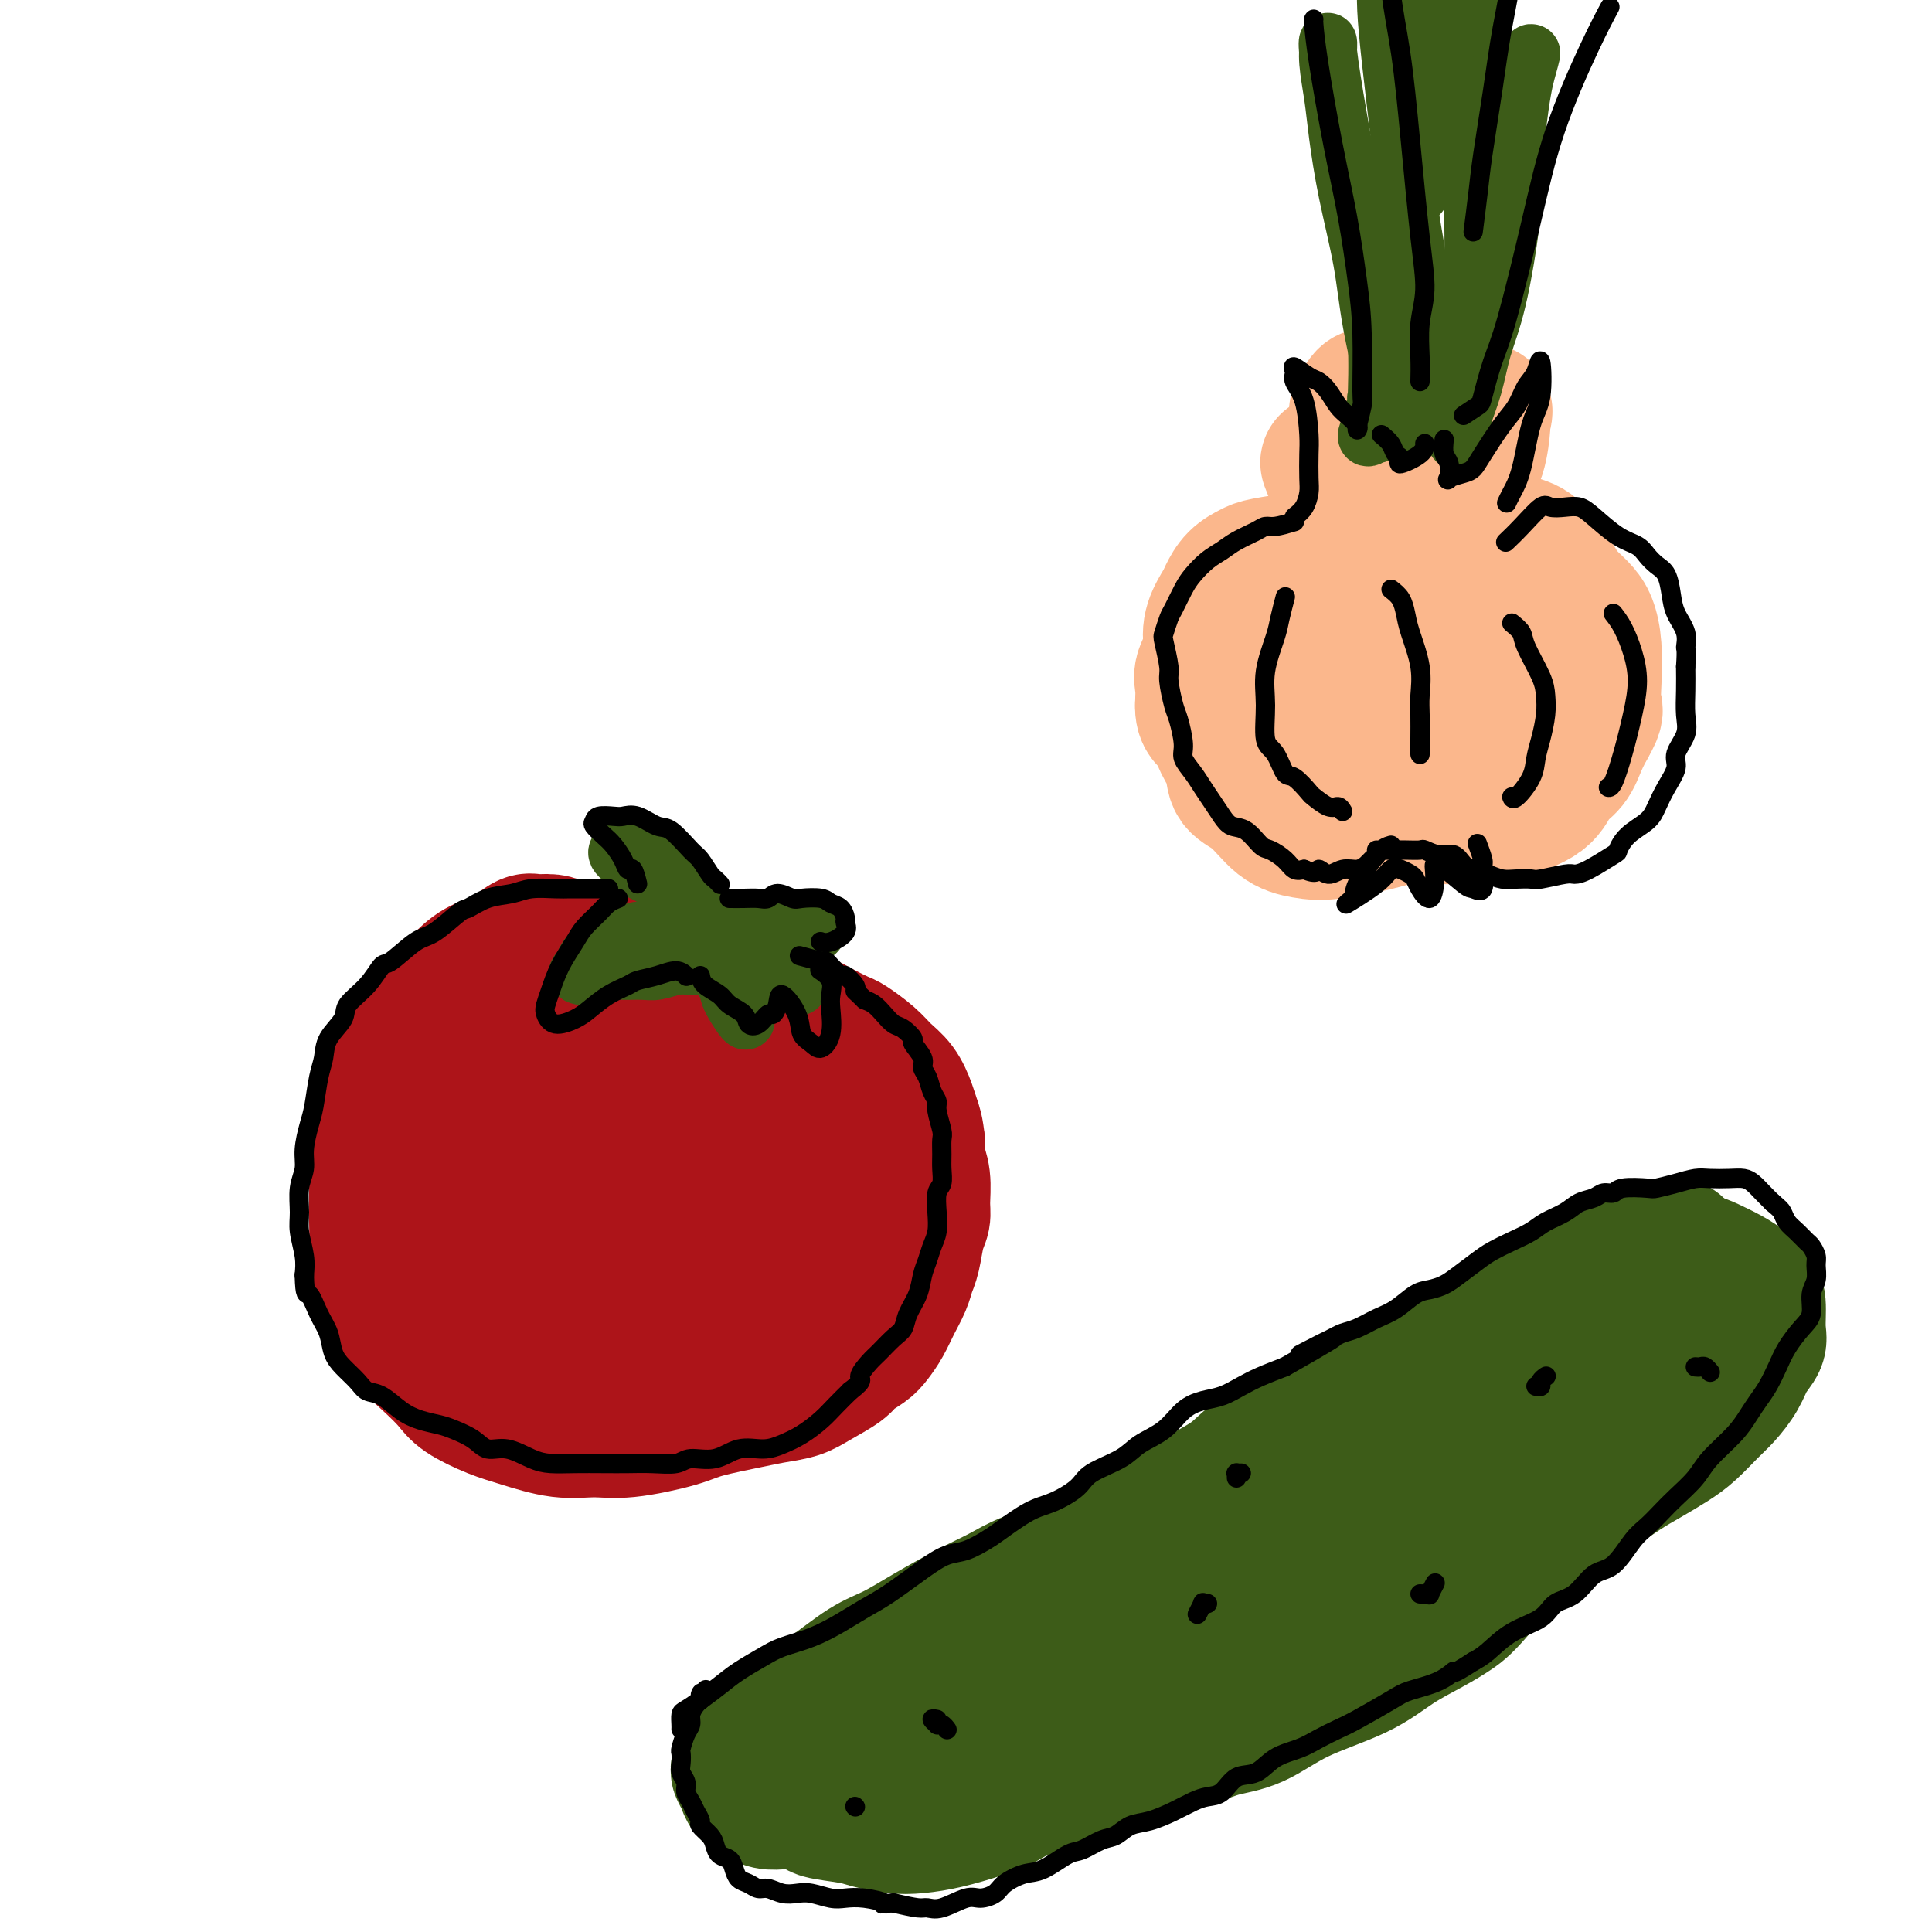<svg viewBox='0 0 400 400' version='1.1' xmlns='http://www.w3.org/2000/svg' xmlns:xlink='http://www.w3.org/1999/xlink'><g fill='none' stroke='rgb(173,20,25)' stroke-width='28' stroke-linecap='round' stroke-linejoin='round'><path d='M136,207c0.092,-0.749 0.185,-1.499 0,-2c-0.185,-0.501 -0.646,-0.755 -1,-1c-0.354,-0.245 -0.601,-0.482 -1,-1c-0.399,-0.518 -0.949,-1.319 -2,-2c-1.051,-0.681 -2.602,-1.244 -4,-2c-1.398,-0.756 -2.644,-1.705 -4,-2c-1.356,-0.295 -2.824,0.063 -4,0c-1.176,-0.063 -2.060,-0.547 -3,-1c-0.940,-0.453 -1.934,-0.875 -3,-1c-1.066,-0.125 -2.202,0.048 -3,0c-0.798,-0.048 -1.256,-0.317 -2,0c-0.744,0.317 -1.774,1.218 -3,2c-1.226,0.782 -2.649,1.443 -4,2c-1.351,0.557 -2.630,1.009 -4,2c-1.370,0.991 -2.829,2.519 -4,4c-1.171,1.481 -2.053,2.914 -3,4c-0.947,1.086 -1.959,1.824 -3,3c-1.041,1.176 -2.110,2.789 -3,4c-0.890,1.211 -1.601,2.020 -2,3c-0.399,0.980 -0.485,2.129 -1,4c-0.515,1.871 -1.458,4.462 -2,6c-0.542,1.538 -0.681,2.021 -1,3c-0.319,0.979 -0.817,2.454 -1,4c-0.183,1.546 -0.050,3.162 0,5c0.050,1.838 0.019,3.899 0,6c-0.019,2.101 -0.026,4.244 0,6c0.026,1.756 0.084,3.127 0,5c-0.084,1.873 -0.310,4.250 0,6c0.310,1.750 1.155,2.875 2,4'/><path d='M80,268c0.420,5.907 0.469,4.673 1,5c0.531,0.327 1.544,2.213 3,4c1.456,1.787 3.355,3.475 5,5c1.645,1.525 3.036,2.885 4,4c0.964,1.115 1.502,1.983 3,3c1.498,1.017 3.956,2.183 6,3c2.044,0.817 3.674,1.285 6,2c2.326,0.715 5.348,1.678 8,2c2.652,0.322 4.933,0.003 7,0c2.067,-0.003 3.920,0.312 7,0c3.080,-0.312 7.388,-1.249 10,-2c2.612,-0.751 3.530,-1.317 6,-2c2.470,-0.683 6.494,-1.485 9,-2c2.506,-0.515 3.496,-0.743 5,-1c1.504,-0.257 3.523,-0.544 5,-1c1.477,-0.456 2.412,-1.080 4,-2c1.588,-0.920 3.829,-2.135 5,-3c1.171,-0.865 1.272,-1.378 2,-2c0.728,-0.622 2.083,-1.352 3,-2c0.917,-0.648 1.398,-1.213 2,-2c0.602,-0.787 1.327,-1.797 2,-3c0.673,-1.203 1.293,-2.598 2,-4c0.707,-1.402 1.500,-2.812 2,-4c0.500,-1.188 0.708,-2.154 1,-3c0.292,-0.846 0.668,-1.573 1,-3c0.332,-1.427 0.621,-3.554 1,-5c0.379,-1.446 0.847,-2.211 1,-3c0.153,-0.789 -0.011,-1.603 0,-3c0.011,-1.397 0.195,-3.376 0,-5c-0.195,-1.624 -0.770,-2.893 -1,-4c-0.230,-1.107 -0.115,-2.054 0,-3'/><path d='M190,237c-0.342,-3.326 -0.698,-4.139 -1,-5c-0.302,-0.861 -0.550,-1.768 -1,-3c-0.450,-1.232 -1.102,-2.787 -2,-4c-0.898,-1.213 -2.042,-2.082 -3,-3c-0.958,-0.918 -1.729,-1.885 -3,-3c-1.271,-1.115 -3.043,-2.379 -4,-3c-0.957,-0.621 -1.099,-0.600 -2,-1c-0.901,-0.400 -2.563,-1.222 -4,-2c-1.437,-0.778 -2.651,-1.511 -4,-2c-1.349,-0.489 -2.832,-0.735 -4,-1c-1.168,-0.265 -2.021,-0.550 -3,-1c-0.979,-0.450 -2.083,-1.065 -4,-1c-1.917,0.065 -4.646,0.809 -6,1c-1.354,0.191 -1.334,-0.172 -2,0c-0.666,0.172 -2.017,0.878 -3,1c-0.983,0.122 -1.597,-0.341 -2,0c-0.403,0.341 -0.595,1.486 -1,2c-0.405,0.514 -1.022,0.396 -2,1c-0.978,0.604 -2.316,1.929 -3,3c-0.684,1.071 -0.714,1.889 -1,3c-0.286,1.111 -0.830,2.514 -1,2c-0.170,-0.514 0.032,-2.944 0,-4c-0.032,-1.056 -0.297,-0.737 0,-1c0.297,-0.263 1.157,-1.109 0,-1c-1.157,0.109 -4.331,1.174 -6,2c-1.669,0.826 -1.835,1.413 -2,2'/><path d='M126,219c-1.461,1.147 -1.114,2.516 -1,2c0.114,-0.516 -0.004,-2.915 0,-4c0.004,-1.085 0.130,-0.854 0,-1c-0.130,-0.146 -0.517,-0.669 -1,-1c-0.483,-0.331 -1.061,-0.471 -2,-1c-0.939,-0.529 -2.237,-1.447 -3,-2c-0.763,-0.553 -0.989,-0.740 -3,0c-2.011,0.740 -5.806,2.409 -8,4c-2.194,1.591 -2.786,3.105 -4,5c-1.214,1.895 -3.050,4.170 -4,6c-0.950,1.830 -1.015,3.216 -1,6c0.015,2.784 0.110,6.966 1,10c0.890,3.034 2.576,4.920 4,7c1.424,2.080 2.586,4.354 4,6c1.414,1.646 3.081,2.664 5,3c1.919,0.336 4.089,-0.010 6,-1c1.911,-0.990 3.561,-2.623 5,-5c1.439,-2.377 2.667,-5.496 3,-8c0.333,-2.504 -0.230,-4.391 -1,-6c-0.770,-1.609 -1.749,-2.941 -3,-4c-1.251,-1.059 -2.774,-1.847 -5,-1c-2.226,0.847 -5.154,3.327 -8,6c-2.846,2.673 -5.609,5.537 -8,9c-2.391,3.463 -4.412,7.525 -5,11c-0.588,3.475 0.255,6.365 1,9c0.745,2.635 1.393,5.017 4,7c2.607,1.983 7.173,3.567 11,4c3.827,0.433 6.913,-0.283 10,-1'/><path d='M123,279c5.352,-0.190 8.233,-2.166 12,-5c3.767,-2.834 8.420,-6.525 12,-10c3.580,-3.475 6.085,-6.734 8,-10c1.915,-3.266 3.239,-6.539 4,-9c0.761,-2.461 0.960,-4.110 0,-6c-0.960,-1.890 -3.079,-4.021 -6,-5c-2.921,-0.979 -6.645,-0.806 -10,0c-3.355,0.806 -6.343,2.245 -9,4c-2.657,1.755 -4.984,3.827 -7,7c-2.016,3.173 -3.720,7.446 -4,11c-0.280,3.554 0.863,6.388 3,9c2.137,2.612 5.267,5.000 8,7c2.733,2.000 5.070,3.611 9,4c3.930,0.389 9.454,-0.444 14,-2c4.546,-1.556 8.115,-3.834 11,-6c2.885,-2.166 5.085,-4.218 7,-8c1.915,-3.782 3.544,-9.292 4,-13c0.456,-3.708 -0.262,-5.612 -2,-8c-1.738,-2.388 -4.496,-5.258 -7,-7c-2.504,-1.742 -4.755,-2.355 -7,-2c-2.245,0.355 -4.486,1.678 -7,4c-2.514,2.322 -5.302,5.642 -7,9c-1.698,3.358 -2.307,6.752 -2,10c0.307,3.248 1.530,6.348 3,9c1.470,2.652 3.187,4.857 6,6c2.813,1.143 6.722,1.226 10,0c3.278,-1.226 5.925,-3.759 8,-6c2.075,-2.241 3.577,-4.188 5,-7c1.423,-2.812 2.768,-6.488 3,-9c0.232,-2.512 -0.648,-3.861 -2,-5c-1.352,-1.139 -3.176,-2.070 -5,-3'/><path d='M175,238c-2.749,-1.775 -6.120,-2.214 -9,-2c-2.880,0.214 -5.269,1.080 -7,2c-1.731,0.920 -2.804,1.893 -4,3c-1.196,1.107 -2.517,2.348 -2,3c0.517,0.652 2.870,0.714 4,1c1.130,0.286 1.037,0.796 1,1c-0.037,0.204 -0.019,0.102 0,0'/></g>
<g fill='none' stroke='rgb(61,92,24)' stroke-width='28' stroke-linecap='round' stroke-linejoin='round'><path d='M175,360c-0.141,0.194 -0.283,0.387 0,0c0.283,-0.387 0.990,-1.356 2,-2c1.010,-0.644 2.323,-0.963 4,-2c1.677,-1.037 3.717,-2.791 6,-4c2.283,-1.209 4.809,-1.872 7,-3c2.191,-1.128 4.048,-2.719 6,-4c1.952,-1.281 4.001,-2.251 7,-4c2.999,-1.749 6.950,-4.277 10,-6c3.050,-1.723 5.200,-2.640 8,-4c2.800,-1.360 6.252,-3.163 9,-5c2.748,-1.837 4.793,-3.706 7,-5c2.207,-1.294 4.575,-2.011 7,-3c2.425,-0.989 4.908,-2.250 7,-3c2.092,-0.750 3.794,-0.991 6,-2c2.206,-1.009 4.918,-2.788 7,-4c2.082,-1.212 3.536,-1.858 6,-3c2.464,-1.142 5.939,-2.780 9,-4c3.061,-1.220 5.709,-2.023 8,-3c2.291,-0.977 4.224,-2.130 7,-3c2.776,-0.870 6.395,-1.458 9,-2c2.605,-0.542 4.195,-1.037 6,-1c1.805,0.037 3.826,0.606 5,1c1.174,0.394 1.503,0.612 2,1c0.497,0.388 1.163,0.946 2,2c0.837,1.054 1.844,2.603 2,4c0.156,1.397 -0.541,2.642 -1,4c-0.459,1.358 -0.681,2.831 -1,4c-0.319,1.169 -0.735,2.035 -2,4c-1.265,1.965 -3.379,5.029 -5,7c-1.621,1.971 -2.749,2.849 -4,4c-1.251,1.151 -2.626,2.576 -4,4'/><path d='M307,328c-3.467,4.164 -4.633,5.074 -6,6c-1.367,0.926 -2.933,1.869 -5,3c-2.067,1.131 -4.635,2.449 -7,4c-2.365,1.551 -4.525,3.335 -8,5c-3.475,1.665 -8.263,3.210 -12,5c-3.737,1.790 -6.422,3.826 -9,5c-2.578,1.174 -5.049,1.486 -7,2c-1.951,0.514 -3.383,1.230 -6,2c-2.617,0.770 -6.420,1.596 -9,2c-2.580,0.404 -3.939,0.387 -6,1c-2.061,0.613 -4.824,1.855 -7,3c-2.176,1.145 -3.763,2.194 -6,3c-2.237,0.806 -5.122,1.368 -7,2c-1.878,0.632 -2.749,1.333 -4,2c-1.251,0.667 -2.884,1.300 -5,2c-2.116,0.700 -4.716,1.467 -7,2c-2.284,0.533 -4.253,0.833 -6,1c-1.747,0.167 -3.274,0.200 -5,0c-1.726,-0.200 -3.652,-0.632 -5,-1c-1.348,-0.368 -2.117,-0.673 -4,-1c-1.883,-0.327 -4.878,-0.675 -6,-1c-1.122,-0.325 -0.369,-0.626 -1,-1c-0.631,-0.374 -2.645,-0.820 -4,-1c-1.355,-0.180 -2.051,-0.092 -3,0c-0.949,0.092 -2.153,0.190 -3,0c-0.847,-0.190 -1.338,-0.666 -2,-1c-0.662,-0.334 -1.495,-0.526 -2,-1c-0.505,-0.474 -0.682,-1.230 -1,-2c-0.318,-0.770 -0.778,-1.553 -1,-2c-0.222,-0.447 -0.206,-0.556 0,-1c0.206,-0.444 0.603,-1.222 1,-2'/><path d='M154,364c-0.063,-1.448 0.280,-1.568 1,-2c0.720,-0.432 1.819,-1.176 3,-2c1.181,-0.824 2.446,-1.728 4,-3c1.554,-1.272 3.398,-2.912 5,-4c1.602,-1.088 2.962,-1.625 5,-3c2.038,-1.375 4.753,-3.589 7,-5c2.247,-1.411 4.026,-2.019 6,-3c1.974,-0.981 4.144,-2.334 7,-4c2.856,-1.666 6.397,-3.646 9,-5c2.603,-1.354 4.269,-2.081 6,-3c1.731,-0.919 3.527,-2.031 6,-3c2.473,-0.969 5.624,-1.794 8,-3c2.376,-1.206 3.977,-2.791 6,-4c2.023,-1.209 4.469,-2.041 7,-3c2.531,-0.959 5.148,-2.046 7,-3c1.852,-0.954 2.939,-1.774 5,-3c2.061,-1.226 5.097,-2.859 7,-4c1.903,-1.141 2.675,-1.790 4,-3c1.325,-1.210 3.203,-2.982 5,-4c1.797,-1.018 3.513,-1.284 5,-2c1.487,-0.716 2.745,-1.882 4,-3c1.255,-1.118 2.506,-2.186 4,-3c1.494,-0.814 3.232,-1.373 5,-2c1.768,-0.627 3.568,-1.323 5,-2c1.432,-0.677 2.497,-1.335 4,-2c1.503,-0.665 3.444,-1.337 5,-2c1.556,-0.663 2.726,-1.316 4,-2c1.274,-0.684 2.651,-1.400 4,-2c1.349,-0.600 2.671,-1.085 4,-2c1.329,-0.915 2.665,-2.262 4,-3c1.335,-0.738 2.667,-0.869 4,-1'/><path d='M314,274c21.830,-11.572 8.906,-5.002 5,-3c-3.906,2.002 1.207,-0.563 4,-2c2.793,-1.437 3.268,-1.747 4,-2c0.732,-0.253 1.722,-0.450 3,-1c1.278,-0.550 2.845,-1.454 4,-2c1.155,-0.546 1.898,-0.735 3,-1c1.102,-0.265 2.562,-0.605 4,-1c1.438,-0.395 2.853,-0.846 4,-1c1.147,-0.154 2.026,-0.011 3,0c0.974,0.011 2.043,-0.110 3,0c0.957,0.110 1.801,0.449 3,1c1.199,0.551 2.752,1.313 4,2c1.248,0.687 2.193,1.300 3,2c0.807,0.700 1.478,1.488 2,2c0.522,0.512 0.895,0.748 1,2c0.105,1.252 -0.058,3.522 0,5c0.058,1.478 0.337,2.166 0,3c-0.337,0.834 -1.290,1.816 -2,3c-0.710,1.184 -1.178,2.571 -2,4c-0.822,1.429 -1.997,2.900 -3,4c-1.003,1.100 -1.834,1.830 -3,3c-1.166,1.170 -2.667,2.782 -4,4c-1.333,1.218 -2.497,2.044 -4,3c-1.503,0.956 -3.343,2.044 -5,3c-1.657,0.956 -3.129,1.780 -5,3c-1.871,1.220 -4.142,2.836 -6,4c-1.858,1.164 -3.305,1.875 -6,3c-2.695,1.125 -6.640,2.662 -10,4c-3.360,1.338 -6.135,2.476 -8,3c-1.865,0.524 -2.818,0.436 -5,1c-2.182,0.564 -5.591,1.782 -9,3'/><path d='M292,323c-6.160,2.228 -5.559,2.299 -7,3c-1.441,0.701 -4.925,2.034 -8,3c-3.075,0.966 -5.740,1.567 -8,2c-2.260,0.433 -4.115,0.700 -6,1c-1.885,0.300 -3.802,0.633 -6,1c-2.198,0.367 -4.679,0.767 -7,1c-2.321,0.233 -4.483,0.300 -8,1c-3.517,0.700 -8.391,2.032 -12,3c-3.609,0.968 -5.955,1.573 -8,2c-2.045,0.427 -3.789,0.678 -5,1c-1.211,0.322 -1.887,0.717 -3,1c-1.113,0.283 -2.661,0.454 -4,1c-1.339,0.546 -2.467,1.467 -3,2c-0.533,0.533 -0.471,0.678 -1,1c-0.529,0.322 -1.648,0.821 -2,1c-0.352,0.179 0.065,0.038 0,0c-0.065,-0.038 -0.610,0.029 -1,0c-0.390,-0.029 -0.624,-0.152 -1,0c-0.376,0.152 -0.892,0.581 -1,1c-0.108,0.419 0.193,0.830 0,1c-0.193,0.170 -0.881,0.099 -1,0c-0.119,-0.099 0.330,-0.227 0,0c-0.330,0.227 -1.439,0.810 -2,1c-0.561,0.190 -0.575,-0.014 -1,0c-0.425,0.014 -1.262,0.245 -1,0c0.262,-0.245 1.622,-0.966 2,-1c0.378,-0.034 -0.228,0.621 1,0c1.228,-0.621 4.288,-2.517 7,-4c2.712,-1.483 5.076,-2.553 8,-4c2.924,-1.447 6.407,-3.271 10,-5c3.593,-1.729 7.297,-3.365 11,-5'/><path d='M235,331c8.202,-4.206 10.207,-5.223 13,-7c2.793,-1.777 6.375,-4.316 11,-7c4.625,-2.684 10.293,-5.514 15,-8c4.707,-2.486 8.454,-4.628 12,-7c3.546,-2.372 6.890,-4.973 10,-7c3.110,-2.027 5.986,-3.479 9,-5c3.014,-1.521 6.166,-3.111 9,-5c2.834,-1.889 5.351,-4.078 8,-6c2.649,-1.922 5.431,-3.577 7,-5c1.569,-1.423 1.924,-2.615 3,-4c1.076,-1.385 2.873,-2.965 4,-4c1.127,-1.035 1.586,-1.525 2,-2c0.414,-0.475 0.784,-0.934 1,-1c0.216,-0.066 0.277,0.261 0,0c-0.277,-0.261 -0.890,-1.111 -2,-1c-1.110,0.111 -2.715,1.181 -4,2c-1.285,0.819 -2.251,1.385 -3,2c-0.749,0.615 -1.280,1.278 -2,2c-0.720,0.722 -1.627,1.502 -2,2c-0.373,0.498 -0.211,0.714 0,1c0.211,0.286 0.473,0.640 1,1c0.527,0.360 1.320,0.725 3,0c1.680,-0.725 4.246,-2.539 6,-4c1.754,-1.461 2.694,-2.571 4,-4c1.306,-1.429 2.976,-3.179 4,-4c1.024,-0.821 1.401,-0.712 2,-1c0.599,-0.288 1.420,-0.972 1,-1c-0.420,-0.028 -2.082,0.601 -4,2c-1.918,1.399 -4.093,3.569 -8,7c-3.907,3.431 -9.545,8.123 -13,12c-3.455,3.877 -4.728,6.938 -6,10'/><path d='M316,289c-1.587,3.375 -2.556,6.814 -3,9c-0.444,2.186 -0.365,3.119 0,4c0.365,0.881 1.016,1.708 3,2c1.984,0.292 5.301,0.048 8,-1c2.699,-1.048 4.780,-2.901 7,-5c2.220,-2.099 4.578,-4.444 7,-7c2.422,-2.556 4.909,-5.322 6,-7c1.091,-1.678 0.785,-2.266 1,-3c0.215,-0.734 0.950,-1.613 0,-2c-0.950,-0.387 -3.585,-0.280 -6,0c-2.415,0.280 -4.609,0.734 -7,2c-2.391,1.266 -4.977,3.344 -8,6c-3.023,2.656 -6.482,5.889 -10,9c-3.518,3.111 -7.094,6.099 -11,10c-3.906,3.901 -8.141,8.715 -10,11c-1.859,2.285 -1.343,2.042 -1,2c0.343,-0.042 0.514,0.119 2,0c1.486,-0.119 4.286,-0.518 7,-2c2.714,-1.482 5.342,-4.048 8,-6c2.658,-1.952 5.345,-3.291 8,-6c2.655,-2.709 5.276,-6.787 7,-9c1.724,-2.213 2.549,-2.560 3,-3c0.451,-0.440 0.527,-0.973 -1,-1c-1.527,-0.027 -4.658,0.452 -8,2c-3.342,1.548 -6.896,4.166 -13,8c-6.104,3.834 -14.759,8.884 -22,14c-7.241,5.116 -13.067,10.299 -19,15c-5.933,4.701 -11.972,8.920 -16,12c-4.028,3.080 -6.046,5.022 -7,6c-0.954,0.978 -0.844,0.994 -1,1c-0.156,0.006 -0.578,0.003 -1,0'/><path d='M239,350c-5.979,4.855 1.075,-0.008 5,-3c3.925,-2.992 4.722,-4.112 7,-6c2.278,-1.888 6.039,-4.543 9,-7c2.961,-2.457 5.123,-4.716 7,-6c1.877,-1.284 3.468,-1.594 4,-2c0.532,-0.406 0.006,-0.907 0,-1c-0.006,-0.093 0.510,0.221 -1,1c-1.510,0.779 -5.046,2.023 -8,4c-2.954,1.977 -5.328,4.687 -8,7c-2.672,2.313 -5.644,4.228 -8,6c-2.356,1.772 -4.096,3.400 -5,4c-0.904,0.600 -0.973,0.171 -1,0c-0.027,-0.171 -0.014,-0.086 0,0'/></g>
<g fill='none' stroke='rgb(251,183,140)' stroke-width='28' stroke-linecap='round' stroke-linejoin='round'><path d='M276,120c-0.096,-0.332 -0.192,-0.664 -1,-1c-0.808,-0.336 -2.328,-0.675 -3,-1c-0.672,-0.325 -0.497,-0.635 -1,-1c-0.503,-0.365 -1.685,-0.787 -2,-1c-0.315,-0.213 0.238,-0.219 -1,0c-1.238,0.219 -4.267,0.662 -6,1c-1.733,0.338 -2.170,0.571 -3,1c-0.830,0.429 -2.053,1.054 -3,2c-0.947,0.946 -1.619,2.213 -2,3c-0.381,0.787 -0.470,1.094 -1,2c-0.530,0.906 -1.501,2.413 -2,4c-0.499,1.587 -0.525,3.256 0,5c0.525,1.744 1.603,3.562 2,5c0.397,1.438 0.114,2.495 1,4c0.886,1.505 2.941,3.459 4,5c1.059,1.541 1.120,2.668 2,4c0.880,1.332 2.577,2.868 4,4c1.423,1.132 2.571,1.861 4,3c1.429,1.139 3.137,2.687 5,4c1.863,1.313 3.880,2.390 6,3c2.120,0.610 4.341,0.752 6,1c1.659,0.248 2.754,0.601 5,1c2.246,0.399 5.641,0.845 8,1c2.359,0.155 3.681,0.018 5,0c1.319,-0.018 2.636,0.082 4,0c1.364,-0.082 2.774,-0.345 5,-1c2.226,-0.655 5.268,-1.700 7,-3c1.732,-1.300 2.155,-2.854 3,-4c0.845,-1.146 2.112,-1.886 3,-3c0.888,-1.114 1.397,-2.604 2,-4c0.603,-1.396 1.302,-2.698 2,-4'/><path d='M329,150c1.776,-3.018 1.217,-3.062 1,-4c-0.217,-0.938 -0.093,-2.768 0,-5c0.093,-2.232 0.153,-4.865 0,-7c-0.153,-2.135 -0.520,-3.772 -1,-5c-0.480,-1.228 -1.073,-2.048 -2,-3c-0.927,-0.952 -2.188,-2.036 -3,-3c-0.812,-0.964 -1.174,-1.807 -2,-3c-0.826,-1.193 -2.114,-2.735 -3,-4c-0.886,-1.265 -1.369,-2.253 -3,-3c-1.631,-0.747 -4.410,-1.254 -6,-2c-1.590,-0.746 -1.993,-1.733 -3,-2c-1.007,-0.267 -2.620,0.184 -4,0c-1.380,-0.184 -2.526,-1.004 -4,-1c-1.474,0.004 -3.276,0.832 -5,1c-1.724,0.168 -3.371,-0.324 -5,0c-1.629,0.324 -3.240,1.466 -4,2c-0.760,0.534 -0.668,0.461 -2,1c-1.332,0.539 -4.088,1.689 -6,2c-1.912,0.311 -2.981,-0.219 -4,0c-1.019,0.219 -1.988,1.185 -3,2c-1.012,0.815 -2.067,1.477 -3,2c-0.933,0.523 -1.744,0.906 -3,2c-1.256,1.094 -2.956,2.898 -4,4c-1.044,1.102 -1.430,1.501 -2,2c-0.570,0.499 -1.323,1.099 -2,2c-0.677,0.901 -1.278,2.102 -2,3c-0.722,0.898 -1.566,1.492 -2,2c-0.434,0.508 -0.456,0.930 -1,2c-0.544,1.070 -1.608,2.788 -2,4c-0.392,1.212 -0.112,1.918 0,3c0.112,1.082 0.056,2.541 0,4'/><path d='M249,146c-0.101,2.724 1.147,3.034 2,4c0.853,0.966 1.312,2.587 2,4c0.688,1.413 1.607,2.616 2,4c0.393,1.384 0.260,2.947 1,4c0.740,1.053 2.352,1.594 4,3c1.648,1.406 3.332,3.676 5,5c1.668,1.324 3.320,1.703 5,2c1.680,0.297 3.388,0.510 7,0c3.612,-0.510 9.129,-1.745 13,-3c3.871,-1.255 6.097,-2.529 8,-4c1.903,-1.471 3.482,-3.139 5,-5c1.518,-1.861 2.975,-3.914 4,-6c1.025,-2.086 1.618,-4.206 2,-6c0.382,-1.794 0.554,-3.263 0,-5c-0.554,-1.737 -1.835,-3.743 -3,-6c-1.165,-2.257 -2.214,-4.765 -5,-7c-2.786,-2.235 -7.308,-4.196 -11,-6c-3.692,-1.804 -6.555,-3.451 -9,-4c-2.445,-0.549 -4.474,0.001 -7,0c-2.526,-0.001 -5.550,-0.553 -8,0c-2.450,0.553 -4.326,2.211 -6,4c-1.674,1.789 -3.146,3.707 -4,6c-0.854,2.293 -1.091,4.960 0,9c1.091,4.040 3.509,9.453 6,13c2.491,3.547 5.053,5.227 8,7c2.947,1.773 6.277,3.640 11,5c4.723,1.360 10.837,2.212 15,2c4.163,-0.212 6.374,-1.490 9,-3c2.626,-1.510 5.669,-3.253 8,-5c2.331,-1.747 3.952,-3.499 5,-6c1.048,-2.501 1.524,-5.750 2,-9'/><path d='M320,143c0.323,-2.500 0.129,-4.250 -1,-7c-1.129,-2.750 -3.194,-6.500 -6,-9c-2.806,-2.500 -6.353,-3.750 -10,-5c-3.647,-1.250 -7.394,-2.502 -11,-3c-3.606,-0.498 -7.070,-0.244 -10,1c-2.930,1.244 -5.327,3.479 -7,6c-1.673,2.521 -2.623,5.330 -3,9c-0.377,3.670 -0.182,8.203 1,12c1.182,3.797 3.351,6.860 6,9c2.649,2.140 5.779,3.358 10,4c4.221,0.642 9.533,0.708 14,0c4.467,-0.708 8.089,-2.192 11,-4c2.911,-1.808 5.111,-3.941 7,-6c1.889,-2.059 3.468,-4.044 4,-7c0.532,-2.956 0.017,-6.882 -1,-10c-1.017,-3.118 -2.538,-5.429 -5,-8c-2.462,-2.571 -5.866,-5.401 -9,-7c-3.134,-1.599 -5.998,-1.966 -9,-2c-3.002,-0.034 -6.143,0.263 -9,2c-2.857,1.737 -5.429,4.912 -7,8c-1.571,3.088 -2.142,6.088 -2,9c0.142,2.912 0.997,5.736 3,8c2.003,2.264 5.154,3.968 8,5c2.846,1.032 5.385,1.393 8,1c2.615,-0.393 5.304,-1.540 8,-4c2.696,-2.460 5.399,-6.232 7,-9c1.601,-2.768 2.100,-4.532 2,-7c-0.100,-2.468 -0.800,-5.641 -3,-9c-2.200,-3.359 -5.900,-6.904 -9,-9c-3.100,-2.096 -5.600,-2.742 -8,-3c-2.400,-0.258 -4.700,-0.129 -7,0'/><path d='M292,108c-3.348,0.090 -4.218,1.814 -5,3c-0.782,1.186 -1.478,1.833 -2,3c-0.522,1.167 -0.871,2.853 -1,4c-0.129,1.147 -0.037,1.756 0,2c0.037,0.244 0.018,0.122 0,0'/><path d='M287,107c0.432,-0.329 0.863,-0.657 1,-1c0.137,-0.343 -0.022,-0.699 0,-2c0.022,-1.301 0.225,-3.546 0,-6c-0.225,-2.454 -0.877,-5.115 -1,-7c-0.123,-1.885 0.283,-2.993 0,-4c-0.283,-1.007 -1.254,-1.911 -2,-3c-0.746,-1.089 -1.266,-2.361 -2,-2c-0.734,0.361 -1.683,2.357 -2,3c-0.317,0.643 -0.004,-0.067 0,1c0.004,1.067 -0.303,3.910 0,7c0.303,3.090 1.216,6.425 2,8c0.784,1.575 1.440,1.389 2,2c0.560,0.611 1.024,2.019 2,2c0.976,-0.019 2.464,-1.466 3,-2c0.536,-0.534 0.119,-0.155 0,-1c-0.119,-0.845 0.060,-2.914 0,-5c-0.060,-2.086 -0.360,-4.188 -1,-6c-0.640,-1.812 -1.621,-3.334 -1,-2c0.621,1.334 2.844,5.523 4,8c1.156,2.477 1.244,3.243 2,4c0.756,0.757 2.178,1.506 3,2c0.822,0.494 1.043,0.732 2,0c0.957,-0.732 2.648,-2.433 4,-4c1.352,-1.567 2.364,-2.999 3,-5c0.636,-2.001 0.896,-4.572 1,-6c0.104,-1.428 0.052,-1.714 0,-2'/><path d='M307,86c0.360,-1.400 0.759,-0.902 0,0c-0.759,0.902 -2.677,2.206 -4,4c-1.323,1.794 -2.053,4.077 -3,6c-0.947,1.923 -2.111,3.486 -3,5c-0.889,1.514 -1.501,2.980 -2,4c-0.499,1.020 -0.884,1.594 -1,1c-0.116,-0.594 0.037,-2.355 0,-3c-0.037,-0.645 -0.265,-0.173 -1,-1c-0.735,-0.827 -1.979,-2.954 -3,-4c-1.021,-1.046 -1.821,-1.010 -3,-1c-1.179,0.010 -2.738,-0.006 -4,0c-1.262,0.006 -2.226,0.034 -3,0c-0.774,-0.034 -1.359,-0.131 -2,0c-0.641,0.131 -1.337,0.489 -2,0c-0.663,-0.489 -1.294,-1.824 -1,-1c0.294,0.824 1.513,3.807 2,5c0.487,1.193 0.244,0.597 0,0'/></g>
<g fill='none' stroke='rgb(61,92,24)' stroke-width='12' stroke-linecap='round' stroke-linejoin='round'><path d='M147,195c0.168,-0.454 0.336,-0.907 0,-2c-0.336,-1.093 -1.177,-2.825 -2,-4c-0.823,-1.175 -1.628,-1.793 -2,-3c-0.372,-1.207 -0.311,-3.003 -1,-4c-0.689,-0.997 -2.127,-1.196 -3,-2c-0.873,-0.804 -1.179,-2.214 -2,-3c-0.821,-0.786 -2.156,-0.947 -3,-1c-0.844,-0.053 -1.198,0.002 -2,0c-0.802,-0.002 -2.052,-0.062 -3,0c-0.948,0.062 -1.594,0.245 -1,1c0.594,0.755 2.429,2.080 4,3c1.571,0.920 2.880,1.433 4,2c1.120,0.567 2.052,1.188 3,2c0.948,0.812 1.912,1.813 3,3c1.088,1.187 2.299,2.558 3,4c0.701,1.442 0.892,2.955 1,4c0.108,1.045 0.132,1.622 0,2c-0.132,0.378 -0.421,0.557 0,1c0.421,0.443 1.553,1.149 1,1c-0.553,-0.149 -2.791,-1.153 -4,-2c-1.209,-0.847 -1.388,-1.537 -2,-2c-0.612,-0.463 -1.656,-0.699 -3,-1c-1.344,-0.301 -2.989,-0.668 -4,-1c-1.011,-0.332 -1.388,-0.628 -3,0c-1.612,0.628 -4.461,2.179 -6,3c-1.539,0.821 -1.770,0.910 -2,1'/><path d='M123,197c-2.108,1.253 -1.879,2.384 -2,3c-0.121,0.616 -0.592,0.715 -1,1c-0.408,0.285 -0.751,0.756 0,1c0.751,0.244 2.598,0.263 4,0c1.402,-0.263 2.360,-0.806 3,-1c0.640,-0.194 0.962,-0.038 2,0c1.038,0.038 2.793,-0.042 4,0c1.207,0.042 1.865,0.207 3,0c1.135,-0.207 2.748,-0.788 4,-1c1.252,-0.212 2.145,-0.057 3,0c0.855,0.057 1.673,0.016 2,0c0.327,-0.016 0.164,-0.008 0,0'/><path d='M146,197c1.104,0.614 2.208,1.227 3,2c0.792,0.773 1.273,1.704 2,3c0.727,1.296 1.700,2.957 2,4c0.300,1.043 -0.072,1.468 0,2c0.072,0.532 0.587,1.171 1,2c0.413,0.829 0.725,1.849 0,1c-0.725,-0.849 -2.488,-3.569 -3,-5c-0.512,-1.431 0.228,-1.575 0,-2c-0.228,-0.425 -1.424,-1.130 -2,-2c-0.576,-0.870 -0.534,-1.904 0,-3c0.534,-1.096 1.558,-2.255 2,-3c0.442,-0.745 0.300,-1.076 1,-2c0.700,-0.924 2.240,-2.441 3,-3c0.760,-0.559 0.740,-0.160 2,0c1.260,0.160 3.802,0.082 5,0c1.198,-0.082 1.053,-0.166 2,0c0.947,0.166 2.986,0.583 4,1c1.014,0.417 1.004,0.833 1,1c-0.004,0.167 -0.002,0.083 0,0'/><path d='M164,193c-1.459,-0.100 -2.919,-0.201 -4,0c-1.081,0.201 -1.784,0.702 -3,1c-1.216,0.298 -2.946,0.393 -4,1c-1.054,0.607 -1.431,1.726 -2,2c-0.569,0.274 -1.331,-0.296 -1,0c0.331,0.296 1.756,1.460 3,2c1.244,0.540 2.306,0.457 4,1c1.694,0.543 4.021,1.713 5,2c0.979,0.287 0.610,-0.307 1,0c0.390,0.307 1.540,1.516 2,2c0.460,0.484 0.230,0.242 0,0'/><path d='M293,71c0.436,-0.667 0.871,-1.334 1,-2c0.129,-0.666 -0.049,-1.332 0,-3c0.049,-1.668 0.325,-4.339 0,-8c-0.325,-3.661 -1.250,-8.313 -2,-13c-0.750,-4.687 -1.325,-9.411 -2,-15c-0.675,-5.589 -1.449,-12.045 -2,-17c-0.551,-4.955 -0.879,-8.411 -1,-11c-0.121,-2.589 -0.035,-4.311 0,-5c0.035,-0.689 0.017,-0.344 0,0'/><path d='M301,71c0.867,-0.867 1.735,-1.733 2,-2c0.265,-0.267 -0.072,0.067 0,-1c0.072,-1.067 0.553,-3.535 1,-6c0.447,-2.465 0.859,-4.927 1,-8c0.141,-3.073 0.010,-6.756 0,-12c-0.010,-5.244 0.103,-12.050 0,-18c-0.103,-5.950 -0.420,-11.045 0,-15c0.420,-3.955 1.576,-6.772 2,-9c0.424,-2.228 0.114,-3.869 0,-5c-0.114,-1.131 -0.033,-1.752 0,-2c0.033,-0.248 0.016,-0.124 0,0'/><path d='M302,38c0.197,-1.352 0.393,-2.704 0,-5c-0.393,-2.296 -1.377,-5.534 -2,-9c-0.623,-3.466 -0.885,-7.158 -1,-11c-0.115,-3.842 -0.083,-7.832 0,-11c0.083,-3.168 0.218,-5.513 0,-7c-0.218,-1.487 -0.790,-2.114 -1,-2c-0.210,0.114 -0.060,0.971 0,3c0.060,2.029 0.028,5.232 0,8c-0.028,2.768 -0.053,5.103 0,8c0.053,2.897 0.186,6.356 0,9c-0.186,2.644 -0.689,4.471 -1,7c-0.311,2.529 -0.430,5.758 -1,8c-0.570,2.242 -1.591,3.498 -2,4c-0.409,0.502 -0.204,0.251 0,0'/><path d='M289,73c-0.312,0.334 -0.623,0.667 -1,1c-0.377,0.333 -0.818,0.664 -1,1c-0.182,0.336 -0.105,0.675 0,1c0.105,0.325 0.238,0.636 0,1c-0.238,0.364 -0.849,0.780 -1,1c-0.151,0.220 0.157,0.244 0,1c-0.157,0.756 -0.778,2.243 -1,3c-0.222,0.757 -0.046,0.783 0,1c0.046,0.217 -0.039,0.625 0,1c0.039,0.375 0.201,0.717 0,1c-0.201,0.283 -0.764,0.505 -1,1c-0.236,0.495 -0.144,1.262 0,2c0.144,0.738 0.340,1.447 0,2c-0.340,0.553 -1.216,0.949 -1,0c0.216,-0.949 1.523,-3.244 2,-3c0.477,0.244 0.122,3.027 0,3c-0.122,-0.027 -0.012,-2.863 0,-4c0.012,-1.137 -0.074,-0.575 0,-3c0.074,-2.425 0.307,-7.836 0,-13c-0.307,-5.164 -1.153,-10.082 -2,-15'/><path d='M283,55c-0.685,-8.018 -1.897,-11.565 -3,-16c-1.103,-4.435 -2.096,-9.760 -3,-15c-0.904,-5.240 -1.718,-10.396 -2,-13c-0.282,-2.604 -0.032,-2.658 0,-2c0.032,0.658 -0.153,2.026 0,4c0.153,1.974 0.644,4.554 1,7c0.356,2.446 0.575,4.759 1,8c0.425,3.241 1.055,7.412 2,12c0.945,4.588 2.204,9.595 3,14c0.796,4.405 1.128,8.207 2,13c0.872,4.793 2.285,10.576 3,14c0.715,3.424 0.731,4.490 1,5c0.269,0.510 0.789,0.464 1,1c0.211,0.536 0.112,1.654 1,1c0.888,-0.654 2.763,-3.080 4,-5c1.237,-1.920 1.837,-3.336 2,-4c0.163,-0.664 -0.111,-0.578 0,-1c0.111,-0.422 0.607,-1.354 1,-1c0.393,0.354 0.682,1.992 1,3c0.318,1.008 0.664,1.384 1,2c0.336,0.616 0.663,1.472 1,3c0.337,1.528 0.685,3.728 1,5c0.315,1.272 0.597,1.617 1,1c0.403,-0.617 0.925,-2.195 1,-3c0.075,-0.805 -0.299,-0.837 0,-2c0.299,-1.163 1.271,-3.458 2,-6c0.729,-2.542 1.216,-5.331 2,-8c0.784,-2.669 1.865,-5.219 3,-10c1.135,-4.781 2.324,-11.795 3,-18c0.676,-6.205 0.838,-11.603 1,-17'/><path d='M314,27c0.983,-7.822 1.440,-9.878 2,-12c0.560,-2.122 1.222,-4.309 1,-4c-0.222,0.309 -1.327,3.114 -2,4c-0.673,0.886 -0.912,-0.146 -1,0c-0.088,0.146 -0.025,1.470 0,2c0.025,0.530 0.013,0.265 0,0'/></g>
<g fill='none' stroke='rgb(0,0,0)' stroke-width='4' stroke-linecap='round' stroke-linejoin='round'><path d='M268,107c0.732,-0.561 1.465,-1.122 2,-2c0.535,-0.878 0.874,-2.072 1,-3c0.126,-0.928 0.040,-1.589 0,-3c-0.040,-1.411 -0.034,-3.571 0,-5c0.034,-1.429 0.098,-2.126 0,-4c-0.098,-1.874 -0.356,-4.926 -1,-7c-0.644,-2.074 -1.673,-3.170 -2,-4c-0.327,-0.830 0.048,-1.394 0,-2c-0.048,-0.606 -0.518,-1.252 0,-1c0.518,0.252 2.025,1.404 3,2c0.975,0.596 1.417,0.635 2,1c0.583,0.365 1.305,1.054 2,2c0.695,0.946 1.363,2.149 2,3c0.637,0.851 1.243,1.352 2,2c0.757,0.648 1.665,1.444 2,2c0.335,0.556 0.096,0.873 0,1c-0.096,0.127 -0.048,0.063 0,0'/><path d='M286,90c0.771,0.638 1.541,1.276 2,2c0.459,0.724 0.606,1.535 1,2c0.394,0.465 1.034,0.583 1,1c-0.034,0.417 -0.741,1.132 0,1c0.741,-0.132 2.930,-1.113 4,-2c1.070,-0.887 1.020,-1.682 1,-2c-0.020,-0.318 -0.010,-0.159 0,0'/><path d='M299,91c-0.108,1.131 -0.215,2.261 0,3c0.215,0.739 0.754,1.086 1,2c0.246,0.914 0.200,2.397 0,3c-0.200,0.603 -0.553,0.328 0,0c0.553,-0.328 2.010,-0.709 3,-1c0.990,-0.291 1.511,-0.494 2,-1c0.489,-0.506 0.947,-1.316 2,-3c1.053,-1.684 2.702,-4.240 4,-6c1.298,-1.760 2.244,-2.722 3,-4c0.756,-1.278 1.321,-2.871 2,-4c0.679,-1.129 1.472,-1.793 2,-3c0.528,-1.207 0.790,-2.955 1,-2c0.210,0.955 0.368,4.613 0,7c-0.368,2.387 -1.262,3.501 -2,6c-0.738,2.499 -1.322,6.381 -2,9c-0.678,2.619 -1.452,3.974 -2,5c-0.548,1.026 -0.871,1.722 -1,2c-0.129,0.278 -0.065,0.139 0,0'/><path d='M268,108c-1.497,0.440 -2.995,0.881 -4,1c-1.005,0.119 -1.518,-0.082 -2,0c-0.482,0.082 -0.934,0.448 -2,1c-1.066,0.552 -2.747,1.290 -4,2c-1.253,0.710 -2.080,1.391 -3,2c-0.920,0.609 -1.934,1.145 -3,2c-1.066,0.855 -2.184,2.029 -3,3c-0.816,0.971 -1.330,1.737 -2,3c-0.670,1.263 -1.496,3.021 -2,4c-0.504,0.979 -0.686,1.179 -1,2c-0.314,0.821 -0.761,2.261 -1,3c-0.239,0.739 -0.272,0.775 0,2c0.272,1.225 0.848,3.637 1,5c0.152,1.363 -0.118,1.677 0,3c0.118,1.323 0.626,3.656 1,5c0.374,1.344 0.614,1.700 1,3c0.386,1.300 0.918,3.544 1,5c0.082,1.456 -0.287,2.123 0,3c0.287,0.877 1.231,1.966 2,3c0.769,1.034 1.363,2.015 2,3c0.637,0.985 1.315,1.973 2,3c0.685,1.027 1.376,2.092 2,3c0.624,0.908 1.182,1.661 2,2c0.818,0.339 1.896,0.266 3,1c1.104,0.734 2.235,2.274 3,3c0.765,0.726 1.164,0.638 2,1c0.836,0.362 2.110,1.174 3,2c0.890,0.826 1.397,1.664 2,2c0.603,0.336 1.301,0.168 2,0'/><path d='M270,180c2.916,1.314 2.708,0.101 3,0c0.292,-0.101 1.086,0.912 2,1c0.914,0.088 1.947,-0.750 3,-1c1.053,-0.250 2.124,0.087 3,0c0.876,-0.087 1.555,-0.598 2,-1c0.445,-0.402 0.655,-0.695 1,-1c0.345,-0.305 0.824,-0.620 1,-1c0.176,-0.380 0.050,-0.823 0,-1c-0.050,-0.177 -0.025,-0.089 0,0'/><path d='M286,176c0.593,0.002 1.187,0.005 2,0c0.813,-0.005 1.846,-0.017 3,0c1.154,0.017 2.431,0.064 3,0c0.569,-0.064 0.431,-0.238 1,0c0.569,0.238 1.846,0.890 3,1c1.154,0.110 2.185,-0.321 3,0c0.815,0.321 1.414,1.392 2,2c0.586,0.608 1.159,0.751 2,1c0.841,0.249 1.951,0.604 3,1c1.049,0.396 2.035,0.834 3,1c0.965,0.166 1.907,0.059 3,0c1.093,-0.059 2.338,-0.069 3,0c0.662,0.069 0.742,0.218 2,0c1.258,-0.218 3.695,-0.802 5,-1c1.305,-0.198 1.478,-0.009 2,0c0.522,0.009 1.393,-0.161 3,-1c1.607,-0.839 3.950,-2.349 5,-3c1.050,-0.651 0.809,-0.445 1,-1c0.191,-0.555 0.816,-1.871 2,-3c1.184,-1.129 2.928,-2.072 4,-3c1.072,-0.928 1.472,-1.840 2,-3c0.528,-1.160 1.185,-2.567 2,-4c0.815,-1.433 1.788,-2.893 2,-4c0.212,-1.107 -0.335,-1.863 0,-3c0.335,-1.137 1.554,-2.655 2,-4c0.446,-1.345 0.120,-2.516 0,-4c-0.120,-1.484 -0.034,-3.281 0,-5c0.034,-1.719 0.017,-3.359 0,-5'/><path d='M349,138c0.281,-4.024 -0.018,-3.585 0,-4c0.018,-0.415 0.353,-1.683 0,-3c-0.353,-1.317 -1.393,-2.684 -2,-4c-0.607,-1.316 -0.780,-2.579 -1,-4c-0.220,-1.421 -0.486,-2.998 -1,-4c-0.514,-1.002 -1.275,-1.430 -2,-2c-0.725,-0.570 -1.415,-1.281 -2,-2c-0.585,-0.719 -1.065,-1.447 -2,-2c-0.935,-0.553 -2.323,-0.932 -4,-2c-1.677,-1.068 -3.641,-2.825 -5,-4c-1.359,-1.175 -2.114,-1.767 -3,-2c-0.886,-0.233 -1.905,-0.108 -3,0c-1.095,0.108 -2.266,0.197 -3,0c-0.734,-0.197 -1.032,-0.682 -2,0c-0.968,0.682 -2.607,2.530 -4,4c-1.393,1.470 -2.541,2.563 -3,3c-0.459,0.437 -0.230,0.219 0,0'/><path d='M288,175c-0.826,0.242 -1.651,0.483 -3,2c-1.349,1.517 -3.221,4.308 -4,6c-0.779,1.692 -0.466,2.285 -1,3c-0.534,0.715 -1.916,1.554 -1,1c0.916,-0.554 4.129,-2.500 6,-4c1.871,-1.500 2.398,-2.555 3,-3c0.602,-0.445 1.278,-0.281 2,0c0.722,0.281 1.489,0.679 2,1c0.511,0.321 0.764,0.564 1,1c0.236,0.436 0.455,1.066 1,2c0.545,0.934 1.417,2.174 2,2c0.583,-0.174 0.876,-1.760 1,-3c0.124,-1.240 0.079,-2.132 0,-3c-0.079,-0.868 -0.193,-1.710 1,-1c1.193,0.710 3.694,2.974 5,4c1.306,1.026 1.418,0.814 2,1c0.582,0.186 1.634,0.771 2,0c0.366,-0.771 0.047,-2.897 0,-4c-0.047,-1.103 0.180,-1.181 0,-2c-0.180,-0.819 -0.766,-2.377 -1,-3c-0.234,-0.623 -0.117,-0.312 0,0'/><path d='M126,184c-1.117,-0.001 -2.235,-0.001 -3,0c-0.765,0.001 -1.179,0.004 -2,0c-0.821,-0.004 -2.049,-0.013 -3,0c-0.951,0.013 -1.624,0.050 -3,0c-1.376,-0.050 -3.454,-0.185 -5,0c-1.546,0.185 -2.560,0.691 -4,1c-1.440,0.309 -3.307,0.422 -5,1c-1.693,0.578 -3.213,1.620 -4,2c-0.787,0.380 -0.839,0.099 -2,1c-1.161,0.901 -3.429,2.985 -5,4c-1.571,1.015 -2.446,0.961 -4,2c-1.554,1.039 -3.787,3.173 -5,4c-1.213,0.827 -1.407,0.349 -2,1c-0.593,0.651 -1.584,2.432 -3,4c-1.416,1.568 -3.258,2.924 -4,4c-0.742,1.076 -0.384,1.874 -1,3c-0.616,1.126 -2.206,2.582 -3,4c-0.794,1.418 -0.791,2.798 -1,4c-0.209,1.202 -0.629,2.225 -1,4c-0.371,1.775 -0.692,4.300 -1,6c-0.308,1.700 -0.604,2.573 -1,4c-0.396,1.427 -0.892,3.409 -1,5c-0.108,1.591 0.171,2.792 0,4c-0.171,1.208 -0.792,2.423 -1,4c-0.208,1.577 -0.004,3.515 0,5c0.004,1.485 -0.191,2.515 0,4c0.191,1.485 0.769,3.424 1,5c0.231,1.576 0.116,2.788 0,4'/><path d='M63,264c0.135,4.736 0.472,3.575 1,4c0.528,0.425 1.248,2.435 2,4c0.752,1.565 1.538,2.686 2,4c0.462,1.314 0.601,2.823 1,4c0.399,1.177 1.057,2.024 2,3c0.943,0.976 2.169,2.082 3,3c0.831,0.918 1.265,1.646 2,2c0.735,0.354 1.770,0.332 3,1c1.230,0.668 2.654,2.027 4,3c1.346,0.973 2.614,1.561 4,2c1.386,0.439 2.890,0.729 4,1c1.110,0.271 1.826,0.524 3,1c1.174,0.476 2.805,1.175 4,2c1.195,0.825 1.952,1.776 3,2c1.048,0.224 2.387,-0.280 4,0c1.613,0.280 3.501,1.343 5,2c1.499,0.657 2.608,0.908 4,1c1.392,0.092 3.066,0.026 5,0c1.934,-0.026 4.130,-0.011 6,0c1.870,0.011 3.416,0.019 5,0c1.584,-0.019 3.206,-0.065 5,0c1.794,0.065 3.761,0.242 5,0c1.239,-0.242 1.752,-0.905 3,-1c1.248,-0.095 3.232,0.376 5,0c1.768,-0.376 3.320,-1.598 5,-2c1.680,-0.402 3.489,0.017 5,0c1.511,-0.017 2.725,-0.469 4,-1c1.275,-0.531 2.610,-1.142 4,-2c1.390,-0.858 2.836,-1.962 4,-3c1.164,-1.038 2.047,-2.011 3,-3c0.953,-0.989 1.977,-1.995 3,-3'/><path d='M176,288c3.138,-2.375 1.982,-2.312 2,-3c0.018,-0.688 1.208,-2.126 2,-3c0.792,-0.874 1.186,-1.184 2,-2c0.814,-0.816 2.049,-2.136 3,-3c0.951,-0.864 1.617,-1.270 2,-2c0.383,-0.730 0.484,-1.784 1,-3c0.516,-1.216 1.448,-2.593 2,-4c0.552,-1.407 0.722,-2.844 1,-4c0.278,-1.156 0.662,-2.033 1,-3c0.338,-0.967 0.630,-2.026 1,-3c0.370,-0.974 0.817,-1.864 1,-3c0.183,-1.136 0.102,-2.520 0,-4c-0.102,-1.480 -0.224,-3.058 0,-4c0.224,-0.942 0.793,-1.247 1,-2c0.207,-0.753 0.051,-1.952 0,-3c-0.051,-1.048 0.001,-1.943 0,-3c-0.001,-1.057 -0.056,-2.274 0,-3c0.056,-0.726 0.223,-0.961 0,-2c-0.223,-1.039 -0.835,-2.884 -1,-4c-0.165,-1.116 0.115,-1.505 0,-2c-0.115,-0.495 -0.627,-1.096 -1,-2c-0.373,-0.904 -0.606,-2.111 -1,-3c-0.394,-0.889 -0.949,-1.461 -1,-2c-0.051,-0.539 0.401,-1.047 0,-2c-0.401,-0.953 -1.654,-2.352 -2,-3c-0.346,-0.648 0.217,-0.544 0,-1c-0.217,-0.456 -1.213,-1.470 -2,-2c-0.787,-0.530 -1.366,-0.575 -2,-1c-0.634,-0.425 -1.325,-1.230 -2,-2c-0.675,-0.770 -1.336,-1.506 -2,-2c-0.664,-0.494 -1.332,-0.747 -2,-1'/><path d='M179,207c-2.340,-2.283 -2.189,-1.991 -2,-2c0.189,-0.009 0.415,-0.318 0,-1c-0.415,-0.682 -1.470,-1.737 -2,-2c-0.530,-0.263 -0.535,0.266 -1,0c-0.465,-0.266 -1.390,-1.325 -2,-2c-0.610,-0.675 -0.906,-0.964 -1,-1c-0.094,-0.036 0.013,0.183 -1,0c-1.013,-0.183 -3.147,-0.766 -4,-1c-0.853,-0.234 -0.427,-0.117 0,0'/><path d='M132,183c-0.327,-1.308 -0.653,-2.615 -1,-3c-0.347,-0.385 -0.713,0.153 -1,0c-0.287,-0.153 -0.494,-0.996 -1,-2c-0.506,-1.004 -1.311,-2.168 -2,-3c-0.689,-0.832 -1.261,-1.333 -2,-2c-0.739,-0.667 -1.646,-1.499 -2,-2c-0.354,-0.501 -0.154,-0.672 0,-1c0.154,-0.328 0.261,-0.812 1,-1c0.739,-0.188 2.111,-0.078 3,0c0.889,0.078 1.295,0.126 2,0c0.705,-0.126 1.707,-0.425 3,0c1.293,0.425 2.875,1.574 4,2c1.125,0.426 1.793,0.127 3,1c1.207,0.873 2.954,2.917 4,4c1.046,1.083 1.391,1.205 2,2c0.609,0.795 1.483,2.265 2,3c0.517,0.735 0.678,0.736 1,1c0.322,0.264 0.806,0.790 1,1c0.194,0.210 0.097,0.105 0,0'/><path d='M151,186c0.979,0.010 1.957,0.021 3,0c1.043,-0.021 2.150,-0.072 3,0c0.850,0.072 1.443,0.267 2,0c0.557,-0.267 1.080,-0.997 2,-1c0.920,-0.003 2.239,0.719 3,1c0.761,0.281 0.964,0.121 2,0c1.036,-0.121 2.904,-0.202 4,0c1.096,0.202 1.421,0.687 2,1c0.579,0.313 1.414,0.456 2,1c0.586,0.544 0.924,1.491 1,2c0.076,0.509 -0.109,0.581 0,1c0.109,0.419 0.514,1.184 0,2c-0.514,0.816 -1.946,1.681 -3,2c-1.054,0.319 -1.730,0.091 -2,0c-0.270,-0.091 -0.135,-0.046 0,0'/><path d='M128,186c-0.699,0.271 -1.398,0.542 -2,1c-0.602,0.458 -1.106,1.102 -2,2c-0.894,0.898 -2.176,2.051 -3,3c-0.824,0.949 -1.188,1.696 -2,3c-0.812,1.304 -2.070,3.167 -3,5c-0.930,1.833 -1.532,3.638 -2,5c-0.468,1.362 -0.800,2.283 -1,3c-0.200,0.717 -0.266,1.230 0,2c0.266,0.770 0.866,1.797 2,2c1.134,0.203 2.802,-0.418 4,-1c1.198,-0.582 1.926,-1.125 3,-2c1.074,-0.875 2.493,-2.082 4,-3c1.507,-0.918 3.101,-1.549 4,-2c0.899,-0.451 1.103,-0.723 2,-1c0.897,-0.277 2.488,-0.559 4,-1c1.512,-0.441 2.946,-1.042 4,-1c1.054,0.042 1.730,0.726 2,1c0.270,0.274 0.135,0.137 0,0'/><path d='M145,202c0.120,0.667 0.241,1.335 1,2c0.759,0.665 2.157,1.329 3,2c0.843,0.671 1.133,1.349 2,2c0.867,0.651 2.312,1.276 3,2c0.688,0.724 0.619,1.548 1,2c0.381,0.452 1.213,0.531 2,0c0.787,-0.531 1.528,-1.672 2,-2c0.472,-0.328 0.675,0.156 1,0c0.325,-0.156 0.773,-0.954 1,-2c0.227,-1.046 0.234,-2.341 1,-2c0.766,0.341 2.290,2.319 3,4c0.710,1.681 0.607,3.065 1,4c0.393,0.935 1.282,1.423 2,2c0.718,0.577 1.266,1.245 2,1c0.734,-0.245 1.653,-1.404 2,-3c0.347,-1.596 0.121,-3.629 0,-5c-0.121,-1.371 -0.135,-2.079 0,-3c0.135,-0.921 0.421,-2.056 0,-3c-0.421,-0.944 -1.549,-1.698 -2,-2c-0.451,-0.302 -0.226,-0.151 0,0'/><path d='M141,358c0.013,-0.215 0.026,-0.431 0,-1c-0.026,-0.569 -0.091,-1.492 0,-2c0.091,-0.508 0.338,-0.601 1,-1c0.662,-0.399 1.739,-1.104 3,-2c1.261,-0.896 2.706,-1.982 4,-3c1.294,-1.018 2.439,-1.966 4,-3c1.561,-1.034 3.540,-2.153 5,-3c1.460,-0.847 2.400,-1.421 4,-2c1.600,-0.579 3.859,-1.162 6,-2c2.141,-0.838 4.165,-1.930 6,-3c1.835,-1.070 3.480,-2.117 5,-3c1.520,-0.883 2.914,-1.602 5,-3c2.086,-1.398 4.863,-3.475 7,-5c2.137,-1.525 3.635,-2.499 5,-3c1.365,-0.501 2.597,-0.528 4,-1c1.403,-0.472 2.978,-1.389 4,-2c1.022,-0.611 1.492,-0.915 3,-2c1.508,-1.085 4.056,-2.951 6,-4c1.944,-1.049 3.284,-1.281 5,-2c1.716,-0.719 3.806,-1.923 5,-3c1.194,-1.077 1.491,-2.025 3,-3c1.509,-0.975 4.230,-1.977 6,-3c1.770,-1.023 2.587,-2.066 4,-3c1.413,-0.934 3.420,-1.759 5,-3c1.580,-1.241 2.732,-2.899 4,-4c1.268,-1.101 2.652,-1.646 4,-2c1.348,-0.354 2.660,-0.518 4,-1c1.340,-0.482 2.707,-1.284 4,-2c1.293,-0.716 2.512,-1.348 4,-2c1.488,-0.652 3.244,-1.326 5,-2'/><path d='M266,283c18.200,-10.334 7.200,-4.670 4,-3c-3.200,1.670 1.399,-0.653 4,-2c2.601,-1.347 3.203,-1.716 4,-2c0.797,-0.284 1.788,-0.482 3,-1c1.212,-0.518 2.646,-1.357 4,-2c1.354,-0.643 2.630,-1.091 4,-2c1.370,-0.909 2.835,-2.278 4,-3c1.165,-0.722 2.029,-0.798 3,-1c0.971,-0.202 2.047,-0.529 3,-1c0.953,-0.471 1.781,-1.085 3,-2c1.219,-0.915 2.828,-2.132 4,-3c1.172,-0.868 1.906,-1.387 3,-2c1.094,-0.613 2.547,-1.320 4,-2c1.453,-0.680 2.907,-1.334 4,-2c1.093,-0.666 1.826,-1.345 3,-2c1.174,-0.655 2.791,-1.285 4,-2c1.209,-0.715 2.011,-1.516 3,-2c0.989,-0.484 2.163,-0.652 3,-1c0.837,-0.348 1.335,-0.877 2,-1c0.665,-0.123 1.496,0.160 2,0c0.504,-0.160 0.680,-0.765 2,-1c1.320,-0.235 3.783,-0.102 5,0c1.217,0.102 1.186,0.171 2,0c0.814,-0.171 2.473,-0.582 4,-1c1.527,-0.418 2.923,-0.842 4,-1c1.077,-0.158 1.836,-0.051 3,0c1.164,0.051 2.735,0.044 4,0c1.265,-0.044 2.226,-0.125 3,0c0.774,0.125 1.362,0.457 2,1c0.638,0.543 1.325,1.298 2,2c0.675,0.702 1.337,1.351 2,2'/><path d='M367,249c1.345,1.130 1.708,1.454 2,2c0.292,0.546 0.513,1.315 1,2c0.487,0.685 1.241,1.285 2,2c0.759,0.715 1.525,1.546 2,2c0.475,0.454 0.659,0.532 1,1c0.341,0.468 0.839,1.325 1,2c0.161,0.675 -0.014,1.166 0,2c0.014,0.834 0.218,2.011 0,3c-0.218,0.989 -0.859,1.790 -1,3c-0.141,1.210 0.219,2.831 0,4c-0.219,1.169 -1.017,1.888 -2,3c-0.983,1.112 -2.150,2.618 -3,4c-0.850,1.382 -1.383,2.640 -2,4c-0.617,1.360 -1.317,2.821 -2,4c-0.683,1.179 -1.350,2.075 -2,3c-0.650,0.925 -1.283,1.879 -2,3c-0.717,1.121 -1.518,2.411 -3,4c-1.482,1.589 -3.646,3.479 -5,5c-1.354,1.521 -1.898,2.673 -3,4c-1.102,1.327 -2.762,2.829 -4,4c-1.238,1.171 -2.053,2.013 -3,3c-0.947,0.987 -2.027,2.121 -3,3c-0.973,0.879 -1.840,1.505 -3,3c-1.160,1.495 -2.615,3.860 -4,5c-1.385,1.140 -2.701,1.056 -4,2c-1.299,0.944 -2.581,2.918 -4,4c-1.419,1.082 -2.974,1.273 -4,2c-1.026,0.727 -1.522,1.989 -3,3c-1.478,1.011 -3.936,1.772 -6,3c-2.064,1.228 -3.732,2.922 -5,4c-1.268,1.078 -2.134,1.539 -3,2'/><path d='M305,344c-5.298,3.454 -4.041,2.088 -4,2c0.041,-0.088 -1.132,1.103 -3,2c-1.868,0.897 -4.432,1.500 -6,2c-1.568,0.500 -2.140,0.897 -4,2c-1.860,1.103 -5.008,2.913 -7,4c-1.992,1.087 -2.829,1.451 -4,2c-1.171,0.549 -2.677,1.283 -4,2c-1.323,0.717 -2.465,1.418 -4,2c-1.535,0.582 -3.464,1.045 -5,2c-1.536,0.955 -2.679,2.402 -4,3c-1.321,0.598 -2.820,0.348 -4,1c-1.180,0.652 -2.041,2.206 -3,3c-0.959,0.794 -2.017,0.827 -3,1c-0.983,0.173 -1.891,0.484 -3,1c-1.109,0.516 -2.420,1.236 -4,2c-1.580,0.764 -3.427,1.571 -5,2c-1.573,0.429 -2.870,0.480 -4,1c-1.130,0.520 -2.094,1.509 -3,2c-0.906,0.491 -1.753,0.484 -3,1c-1.247,0.516 -2.894,1.556 -4,2c-1.106,0.444 -1.671,0.293 -3,1c-1.329,0.707 -3.423,2.271 -5,3c-1.577,0.729 -2.636,0.624 -4,1c-1.364,0.376 -3.033,1.233 -4,2c-0.967,0.767 -1.232,1.445 -2,2c-0.768,0.555 -2.038,0.987 -3,1c-0.962,0.013 -1.617,-0.391 -3,0c-1.383,0.391 -3.494,1.579 -5,2c-1.506,0.421 -2.405,0.075 -3,0c-0.595,-0.075 -0.884,0.121 -2,0c-1.116,-0.121 -3.058,-0.561 -5,-1'/><path d='M185,394c-3.515,0.369 -1.802,0.291 -2,0c-0.198,-0.291 -2.307,-0.796 -4,-1c-1.693,-0.204 -2.970,-0.106 -4,0c-1.030,0.106 -1.813,0.221 -3,0c-1.187,-0.221 -2.779,-0.776 -4,-1c-1.221,-0.224 -2.070,-0.116 -3,0c-0.930,0.116 -1.941,0.239 -3,0c-1.059,-0.239 -2.168,-0.840 -3,-1c-0.832,-0.160 -1.388,0.122 -2,0c-0.612,-0.122 -1.281,-0.648 -2,-1c-0.719,-0.352 -1.488,-0.531 -2,-1c-0.512,-0.469 -0.766,-1.227 -1,-2c-0.234,-0.773 -0.449,-1.559 -1,-2c-0.551,-0.441 -1.439,-0.537 -2,-1c-0.561,-0.463 -0.794,-1.293 -1,-2c-0.206,-0.707 -0.383,-1.292 -1,-2c-0.617,-0.708 -1.672,-1.541 -2,-2c-0.328,-0.459 0.071,-0.546 0,-1c-0.071,-0.454 -0.611,-1.277 -1,-2c-0.389,-0.723 -0.626,-1.348 -1,-2c-0.374,-0.652 -0.885,-1.331 -1,-2c-0.115,-0.669 0.165,-1.329 0,-2c-0.165,-0.671 -0.773,-1.352 -1,-2c-0.227,-0.648 -0.071,-1.262 0,-2c0.071,-0.738 0.057,-1.601 0,-2c-0.057,-0.399 -0.156,-0.334 0,-1c0.156,-0.666 0.567,-2.062 1,-3c0.433,-0.938 0.889,-1.416 1,-2c0.111,-0.584 -0.124,-1.273 0,-2c0.124,-0.727 0.607,-1.494 1,-2c0.393,-0.506 0.697,-0.753 1,-1'/><path d='M145,352c0.560,-2.488 -0.042,-1.208 0,-1c0.042,0.208 0.726,-0.655 1,-1c0.274,-0.345 0.137,-0.173 0,0'/><path d='M194,356c-0.542,-0.111 -1.084,-0.222 -1,0c0.084,0.222 0.793,0.778 1,1c0.207,0.222 -0.089,0.111 0,0c0.089,-0.111 0.562,-0.222 1,0c0.438,0.222 0.839,0.778 1,1c0.161,0.222 0.080,0.111 0,0'/><path d='M250,332c-0.452,0.060 -0.905,0.119 -1,0c-0.095,-0.119 0.167,-0.417 0,0c-0.167,0.417 -0.762,1.548 -1,2c-0.238,0.452 -0.119,0.226 0,0'/><path d='M177,374c0.000,0.000 0.100,0.100 0.1,0.1'/><path d='M256,306c-0.008,-0.423 -0.016,-0.845 0,-1c0.016,-0.155 0.056,-0.041 0,0c-0.056,0.041 -0.207,0.011 0,0c0.207,-0.011 0.774,-0.003 1,0c0.226,0.003 0.113,0.002 0,0'/><path d='M294,330c0.301,0.016 0.603,0.032 1,0c0.397,-0.032 0.890,-0.112 1,0c0.110,0.112 -0.163,0.415 0,0c0.163,-0.415 0.761,-1.547 1,-2c0.239,-0.453 0.120,-0.226 0,0'/><path d='M318,287c0.452,0.083 0.905,0.167 1,0c0.095,-0.167 -0.167,-0.583 0,-1c0.167,-0.417 0.762,-0.833 1,-1c0.238,-0.167 0.119,-0.083 0,0'/><path d='M351,283c0.339,0.030 0.679,0.060 1,0c0.321,-0.060 0.625,-0.208 1,0c0.375,0.208 0.821,0.774 1,1c0.179,0.226 0.089,0.113 0,0'/><path d='M278,168c-0.285,-0.482 -0.569,-0.963 -1,-1c-0.431,-0.037 -1.007,0.372 -2,0c-0.993,-0.372 -2.401,-1.525 -3,-2c-0.599,-0.475 -0.389,-0.273 -1,-1c-0.611,-0.727 -2.044,-2.384 -3,-3c-0.956,-0.616 -1.435,-0.192 -2,-1c-0.565,-0.808 -1.216,-2.849 -2,-4c-0.784,-1.151 -1.699,-1.412 -2,-3c-0.301,-1.588 0.014,-4.503 0,-7c-0.014,-2.497 -0.357,-4.575 0,-7c0.357,-2.425 1.415,-5.196 2,-7c0.585,-1.804 0.696,-2.639 1,-4c0.304,-1.361 0.801,-3.246 1,-4c0.199,-0.754 0.099,-0.377 0,0'/><path d='M288,122c0.746,0.581 1.492,1.163 2,2c0.508,0.837 0.777,1.930 1,3c0.223,1.070 0.399,2.117 1,4c0.601,1.883 1.625,4.603 2,7c0.375,2.397 0.100,4.470 0,6c-0.100,1.530 -0.027,2.515 0,4c0.027,1.485 0.007,3.470 0,5c-0.007,1.530 -0.002,2.604 0,3c0.002,0.396 0.001,0.113 0,0c-0.001,-0.113 -0.000,-0.057 0,0'/><path d='M313,129c0.815,0.661 1.631,1.323 2,2c0.369,0.677 0.292,1.370 1,3c0.708,1.630 2.200,4.196 3,6c0.800,1.804 0.907,2.844 1,4c0.093,1.156 0.172,2.426 0,4c-0.172,1.574 -0.596,3.451 -1,5c-0.404,1.549 -0.788,2.769 -1,4c-0.212,1.231 -0.253,2.474 -1,4c-0.747,1.526 -2.201,3.334 -3,4c-0.799,0.666 -0.943,0.190 -1,0c-0.057,-0.190 -0.029,-0.095 0,0'/><path d='M334,127c0.654,0.841 1.308,1.682 2,3c0.692,1.318 1.422,3.113 2,5c0.578,1.887 1.002,3.865 1,6c-0.002,2.135 -0.432,4.429 -1,7c-0.568,2.571 -1.276,5.421 -2,8c-0.724,2.579 -1.464,4.887 -2,6c-0.536,1.113 -0.867,1.032 -1,1c-0.133,-0.032 -0.066,-0.016 0,0'/><path d='M281,86c-0.115,1.287 -0.229,2.573 0,2c0.229,-0.573 0.802,-3.007 1,-4c0.198,-0.993 0.020,-0.545 0,-3c-0.020,-2.455 0.118,-7.813 0,-12c-0.118,-4.187 -0.490,-7.203 -1,-11c-0.510,-3.797 -1.156,-8.377 -2,-13c-0.844,-4.623 -1.886,-9.291 -3,-15c-1.114,-5.709 -2.298,-12.458 -3,-17c-0.702,-4.542 -0.920,-6.877 -1,-8c-0.080,-1.123 -0.023,-1.035 0,-1c0.023,0.035 0.011,0.018 0,0'/><path d='M294,79c0.035,-1.478 0.070,-2.956 0,-5c-0.070,-2.044 -0.245,-4.652 0,-7c0.245,-2.348 0.909,-4.434 1,-7c0.091,-2.566 -0.392,-5.613 -1,-11c-0.608,-5.387 -1.340,-13.114 -2,-20c-0.660,-6.886 -1.249,-12.931 -2,-18c-0.751,-5.069 -1.665,-9.163 -2,-13c-0.335,-3.837 -0.090,-7.418 0,-9c0.090,-1.582 0.026,-1.166 0,-1c-0.026,0.166 -0.013,0.083 0,0'/><path d='M305,48c0.358,-2.785 0.716,-5.570 1,-8c0.284,-2.430 0.493,-4.505 1,-8c0.507,-3.495 1.313,-8.409 2,-13c0.687,-4.591 1.256,-8.859 2,-13c0.744,-4.141 1.662,-8.153 2,-12c0.338,-3.847 0.097,-7.528 0,-9c-0.097,-1.472 -0.048,-0.736 0,0'/><path d='M303,86c1.200,-0.793 2.400,-1.586 3,-2c0.600,-0.414 0.601,-0.450 1,-2c0.399,-1.550 1.197,-4.614 2,-7c0.803,-2.386 1.610,-4.094 3,-9c1.390,-4.906 3.364,-13.011 5,-20c1.636,-6.989 2.933,-12.863 5,-19c2.067,-6.137 4.903,-12.537 7,-17c2.097,-4.463 3.456,-6.989 4,-8c0.544,-1.011 0.272,-0.505 0,0'/></g>
</svg>